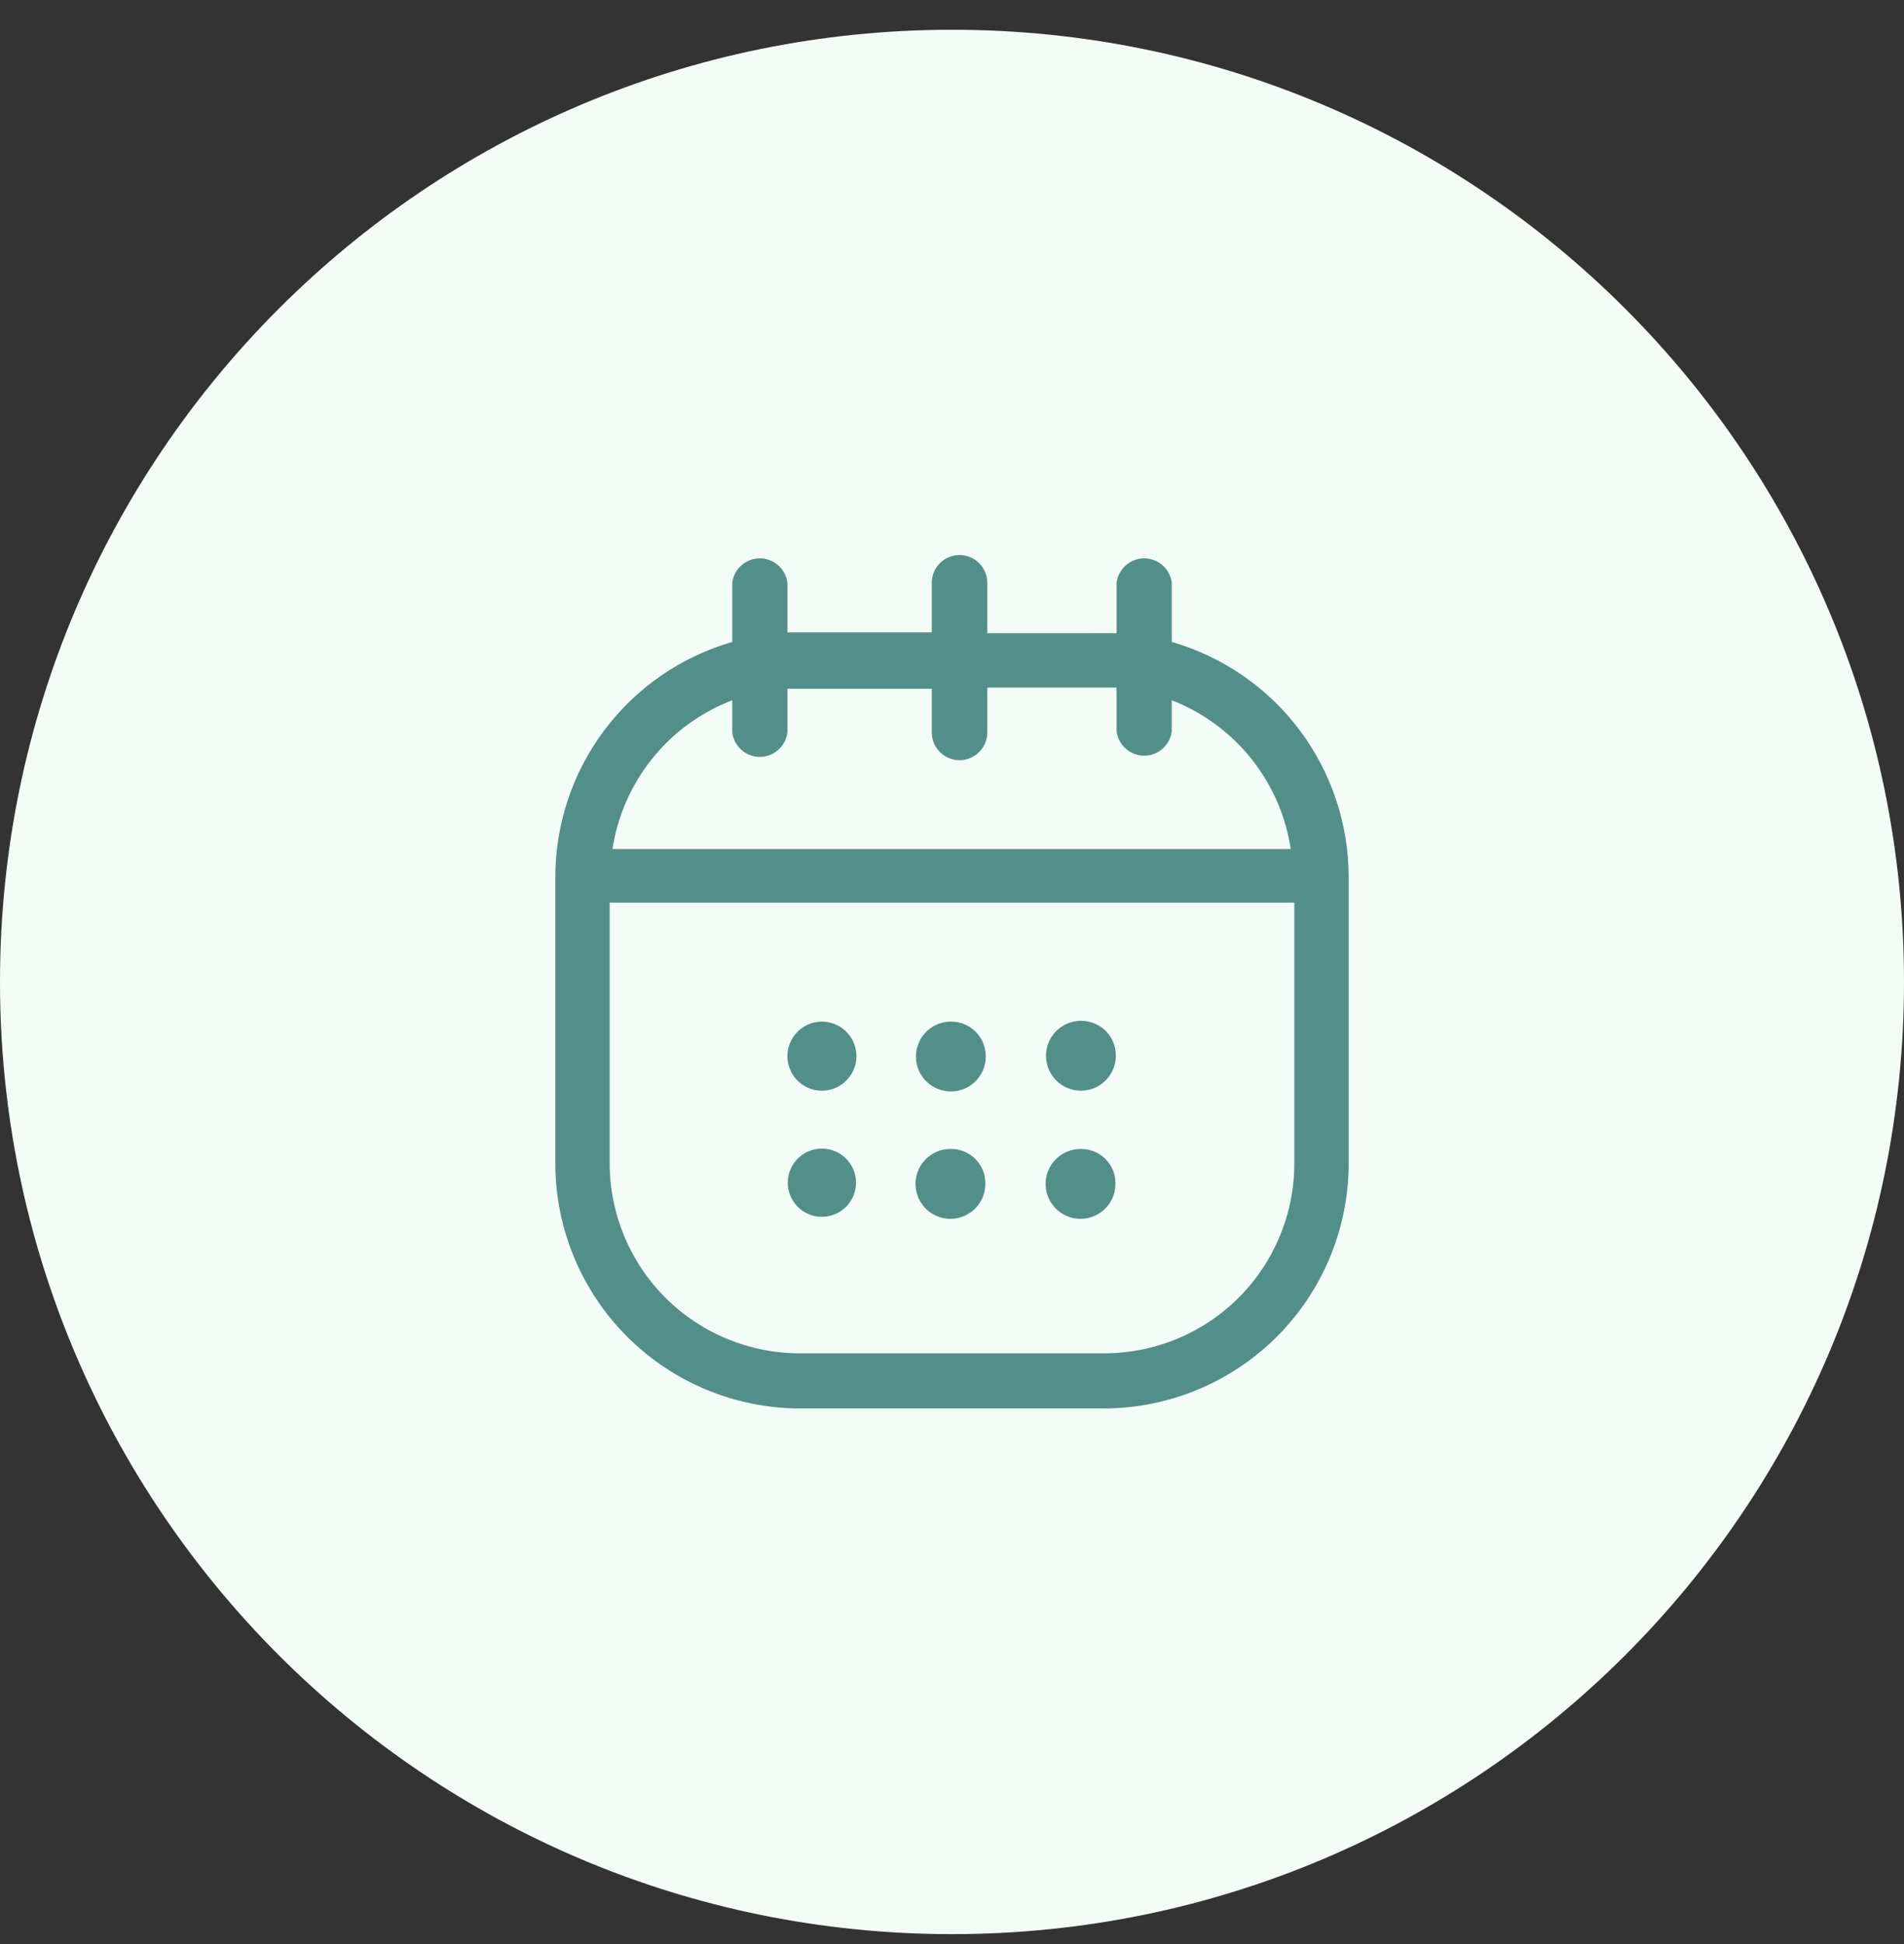 <svg width="48" height="49" viewBox="0 0 48 49" fill="none" xmlns="http://www.w3.org/2000/svg">
<rect x="0" y="0" width="48" height="49" fill="#333333" stroke="none"/>
<path d="M0 24.75C0 11.495 10.745 0.75 24 0.75C37.255 0.75 48 11.495 48 24.75C48 38.005 37.255 48.75 24 48.75C10.745 48.75 0 38.005 0 24.75Z" fill="#F3FCF6"/>
<path d="M29.54 16.18V14.69C29.52 14.52 29.438 14.364 29.309 14.25C29.181 14.136 29.016 14.074 28.845 14.074C28.674 14.074 28.509 14.136 28.381 14.25C28.252 14.364 28.17 14.52 28.15 14.69V15.96H27.83H24.89V14.69C24.89 14.505 24.816 14.326 24.685 14.195C24.554 14.064 24.376 13.99 24.19 13.99C24.004 13.99 23.826 14.064 23.695 14.195C23.564 14.326 23.49 14.505 23.49 14.69V15.94H20.17H19.85V14.69C19.83 14.52 19.748 14.364 19.619 14.25C19.491 14.136 19.326 14.074 19.155 14.074C18.984 14.074 18.819 14.136 18.691 14.25C18.562 14.364 18.48 14.52 18.46 14.69V16.18C17.176 16.551 16.046 17.328 15.242 18.396C14.438 19.463 14.002 20.763 14 22.1V29.34C14.005 30.977 14.66 32.546 15.821 33.701C16.981 34.856 18.553 35.503 20.19 35.5H27.85C29.48 35.492 31.042 34.84 32.194 33.687C33.345 32.533 33.995 30.971 34 29.34V22.1C33.998 20.763 33.562 19.463 32.758 18.396C31.954 17.328 30.824 16.551 29.54 16.18ZM18.46 17.65V18.46C18.48 18.63 18.562 18.787 18.691 18.9C18.819 19.014 18.984 19.077 19.155 19.077C19.326 19.077 19.491 19.014 19.619 18.9C19.748 18.787 19.83 18.63 19.85 18.46V17.36C19.96 17.36 20.06 17.36 20.17 17.36H23.49V18.46C23.49 18.646 23.564 18.824 23.695 18.955C23.826 19.086 24.004 19.16 24.19 19.16C24.376 19.16 24.554 19.086 24.685 18.955C24.816 18.824 24.89 18.646 24.89 18.46V17.33H27.83C27.94 17.33 28.04 17.33 28.15 17.33V18.43C28.17 18.6 28.252 18.757 28.381 18.87C28.509 18.984 28.674 19.047 28.845 19.047C29.016 19.047 29.181 18.984 29.309 18.87C29.438 18.757 29.52 18.6 29.54 18.43V17.65C30.326 17.956 31.017 18.463 31.544 19.122C32.071 19.78 32.414 20.566 32.54 21.4H15.44C15.568 20.564 15.914 19.777 16.445 19.118C16.975 18.459 17.67 17.953 18.46 17.65ZM27.83 34.11H20.17C18.901 34.113 17.683 33.612 16.784 32.718C15.884 31.823 15.375 30.609 15.37 29.34V22.75H32.63V29.3C32.633 29.932 32.51 30.558 32.27 31.142C32.03 31.726 31.677 32.257 31.231 32.704C30.785 33.151 30.254 33.505 29.671 33.746C29.087 33.988 28.462 34.111 27.83 34.11ZM21.59 26.59C21.596 26.763 21.55 26.934 21.458 27.081C21.366 27.228 21.233 27.345 21.074 27.415C20.916 27.485 20.74 27.507 20.569 27.477C20.399 27.447 20.241 27.366 20.116 27.246C19.991 27.126 19.906 26.971 19.87 26.801C19.834 26.632 19.849 26.455 19.914 26.294C19.979 26.134 20.09 25.996 20.234 25.899C20.377 25.802 20.547 25.75 20.72 25.75C20.946 25.75 21.163 25.837 21.325 25.994C21.487 26.151 21.582 26.365 21.59 26.59ZM24.85 26.59C24.858 26.767 24.812 26.942 24.719 27.093C24.626 27.243 24.49 27.362 24.328 27.434C24.166 27.506 23.987 27.527 23.813 27.495C23.639 27.463 23.478 27.38 23.352 27.256C23.226 27.131 23.141 26.972 23.107 26.798C23.073 26.624 23.093 26.444 23.163 26.282C23.233 26.119 23.35 25.982 23.499 25.887C23.649 25.792 23.823 25.744 24 25.75C24.222 25.755 24.434 25.845 24.592 26.001C24.75 26.157 24.842 26.368 24.85 26.59ZM28.13 26.59C28.134 26.765 28.085 26.938 27.991 27.085C27.896 27.233 27.759 27.349 27.599 27.418C27.438 27.488 27.259 27.507 27.087 27.475C26.915 27.442 26.756 27.359 26.632 27.236C26.507 27.113 26.422 26.955 26.387 26.783C26.353 26.611 26.371 26.433 26.438 26.271C26.506 26.109 26.62 25.971 26.766 25.875C26.913 25.779 27.085 25.728 27.26 25.73C27.489 25.73 27.709 25.82 27.872 25.981C28.035 26.142 28.127 26.361 28.13 26.59ZM21.58 29.82C21.579 29.933 21.555 30.045 21.511 30.148C21.466 30.252 21.402 30.346 21.321 30.425C21.24 30.504 21.145 30.567 21.04 30.608C20.935 30.651 20.823 30.671 20.71 30.67C20.54 30.668 20.374 30.616 20.234 30.52C20.094 30.424 19.985 30.288 19.922 30.13C19.858 29.972 19.843 29.799 19.879 29.633C19.914 29.466 19.997 29.314 20.119 29.195C20.241 29.076 20.395 28.996 20.562 28.965C20.729 28.934 20.902 28.953 21.058 29.02C21.215 29.086 21.348 29.198 21.441 29.341C21.534 29.483 21.582 29.65 21.58 29.82ZM24.84 29.82C24.844 29.995 24.796 30.167 24.701 30.314C24.607 30.462 24.471 30.578 24.311 30.647C24.15 30.717 23.973 30.737 23.801 30.706C23.629 30.674 23.47 30.592 23.345 30.47C23.22 30.347 23.134 30.191 23.099 30.019C23.063 29.848 23.079 29.67 23.145 29.508C23.211 29.346 23.324 29.207 23.469 29.11C23.614 29.012 23.785 28.96 23.96 28.96C24.075 28.957 24.189 28.978 24.295 29.02C24.402 29.062 24.499 29.125 24.581 29.205C24.663 29.285 24.728 29.381 24.773 29.486C24.817 29.592 24.84 29.706 24.84 29.82ZM28.12 29.82C28.124 29.995 28.076 30.167 27.982 30.314C27.887 30.462 27.751 30.578 27.591 30.647C27.43 30.717 27.253 30.737 27.081 30.706C26.909 30.674 26.75 30.592 26.625 30.47C26.5 30.347 26.414 30.191 26.379 30.019C26.343 29.848 26.359 29.67 26.425 29.508C26.491 29.346 26.604 29.207 26.749 29.11C26.894 29.012 27.065 28.96 27.24 28.96C27.355 28.957 27.469 28.978 27.575 29.02C27.682 29.062 27.779 29.125 27.861 29.205C27.943 29.285 28.008 29.381 28.053 29.486C28.097 29.592 28.12 29.706 28.12 29.82Z" fill="#528F89"/>
</svg>
